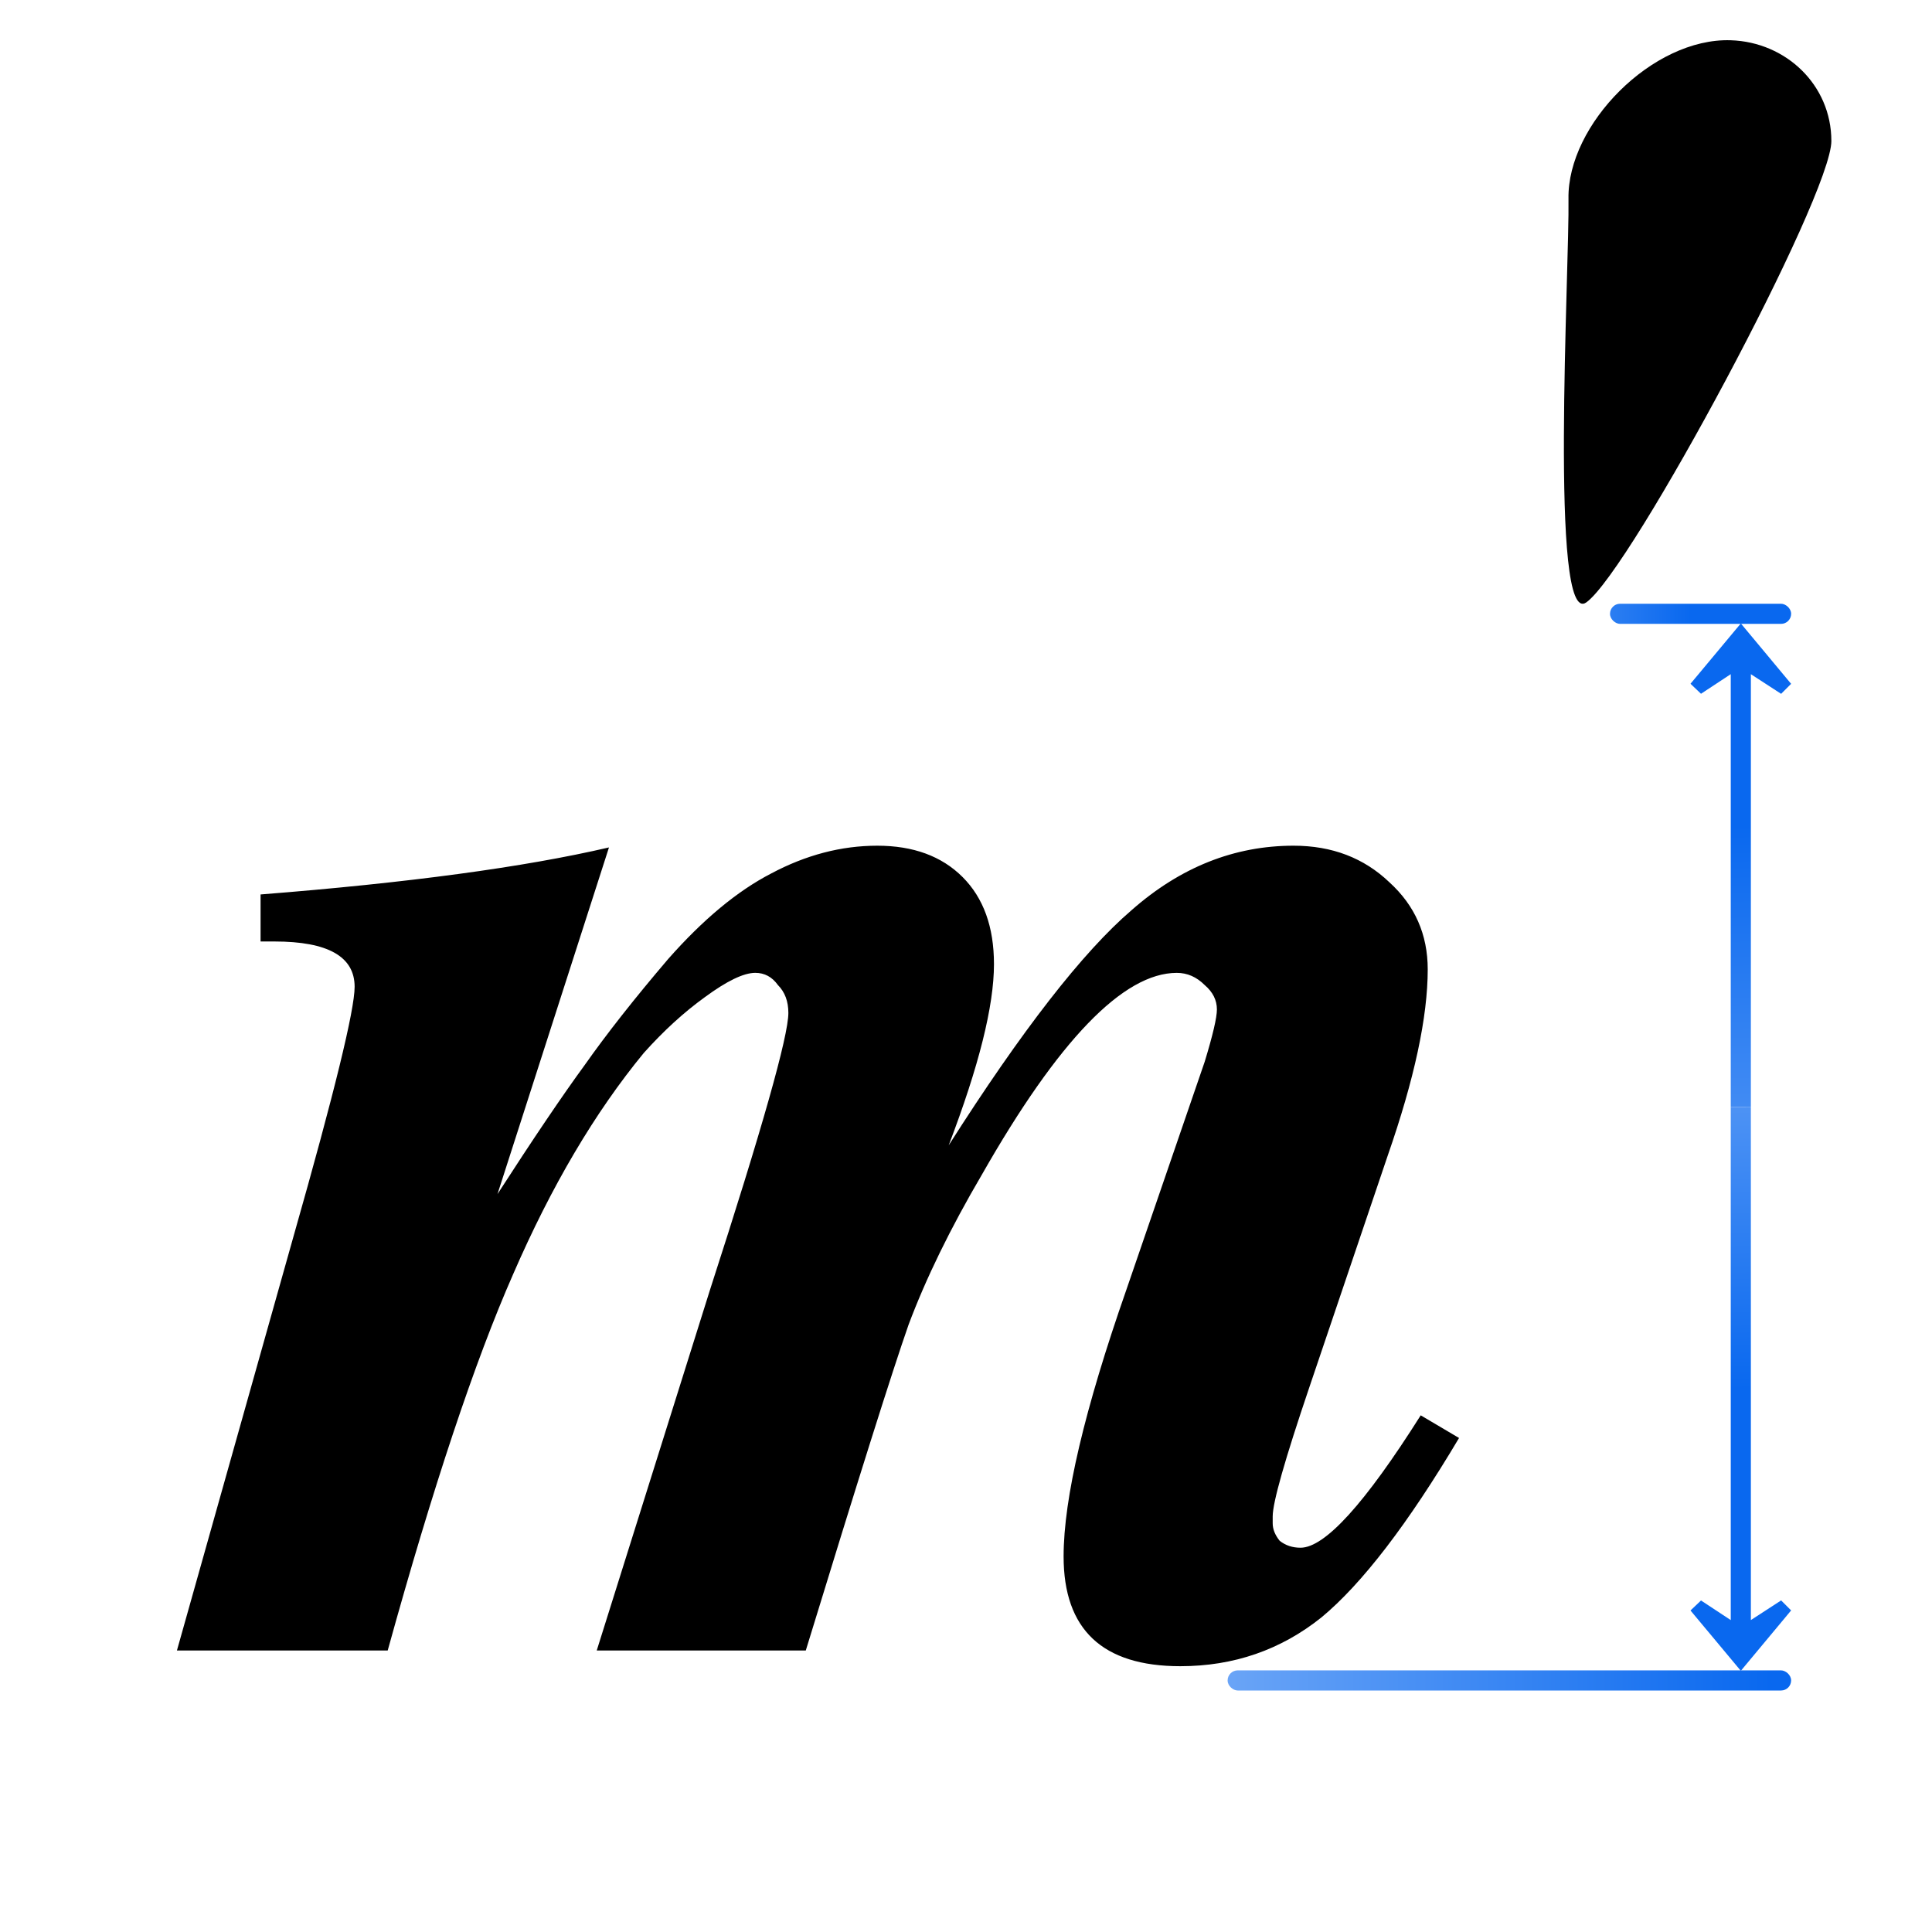 <svg height="96" viewBox="0 0 96 96" width="96" xmlns="http://www.w3.org/2000/svg" xmlns:xlink="http://www.w3.org/1999/xlink"><linearGradient id="a" gradientTransform="matrix(0 -.125 -.125 -0 80.994 58.979)" gradientUnits="userSpaceOnUse" x1="39.824" x2="-288.172" xlink:href="#b" y1="23.971" y2="15.81"/><linearGradient id="b"><stop offset="0" stop-color="#0968ef"/><stop offset="1" stop-color="#aecffc"/></linearGradient><linearGradient id="c" gradientTransform="matrix(0 .125 -.125 0 80.994 19.021)" gradientUnits="userSpaceOnUse" x1="7.824" x2="-264.18" xlink:href="#b" y1="23.955" y2="31.821"/><linearGradient id="d" gradientUnits="userSpaceOnUse" x1="43" x2="42.978" xlink:href="#b" y1="75" y2="56.001"/><linearGradient id="e" gradientUnits="userSpaceOnUse" x1="34.022" x2="34" xlink:href="#b" y1="79.001" y2="33"/><path d="m0 0h96v96h-96z" fill="#fff"/><g transform="translate(9 -13)"><rect fill="url(#d)" height="9" ry=".5" transform="matrix(0 1 1 0 0 0)" width="1" x="43" y="71"/><path d="m77.501 43.978 2.499 3.001-.497.497-1.503-.976v21.5l-1-.001-0-21.5-1.478.974-.522-.497z" fill="url(#a)" stroke-width=".125"/></g><g transform="translate(9 49)"><rect fill="url(#e)" height="28" ry=".5" transform="matrix(0 1 1 0 0 0)" width="1" x="34" y="52"/><path d="m77.501 34.022 2.499-3.001-.497-.497-1.503.976v-25.5l-1 .001-0 25.5-1.478-.974-.522.497z" fill="url(#c)" stroke-width=".125"/></g><path d="m63.311 77.029q1.775 0 5.833-6.424l1.86 1.099q-3.719 6.255-6.678 8.707-2.959 2.367-6.847 2.367-5.664 0-5.664-5.326 0-4.227 3.043-12.933l3.804-11.074q.592-1.944.592-2.536 0-.676-.592-1.183-.592-.592-1.353-.592-3.888 0-9.468 9.806-2.282 3.888-3.55 7.27-1.183 3.381-4.987 15.807h-10.144l5.495-17.498q3.804-11.75 3.804-13.441 0-.845-.507-1.353-.423-.592-1.099-.592-.845 0-2.451 1.183-1.522 1.099-2.959 2.705-3.55 4.311-6.34 10.736-2.79 6.34-6.086 18.259h-10.228l5.664-20.119q2.959-10.397 2.959-12.088 0-2.198-3.888-2.198h-.676v-2.282q10.736-.845 16.906-2.282l-5.41 16.822q2.62-4.058 4.227-6.255 1.606-2.282 4.058-5.156 2.536-2.874 4.987-4.142 2.536-1.353 5.156-1.353 2.62 0 4.142 1.522 1.522 1.522 1.522 4.227 0 3.043-2.198 8.791 5.326-8.369 8.876-11.412 3.55-3.128 7.861-3.128 2.79 0 4.649 1.775 1.86 1.691 1.86 4.227 0 3.466-1.944 9.045l-3.804 11.243q-1.775 5.241-1.775 6.255 0 .085 0 .169 0 .085 0 .169 0 .423.338.845.423.338 1.014.338z" transform="matrix(1.024 0 0 1.024 -.209 -1.972)"/><path d="m91 7c0 2.761-9.939 21.299-12.169 22.927-1.857 1.356-.835-16.696-.894-20.052-.064-3.681 4.176-8 8.062-7.875 2.76.089 5 2.239 5 5z"/></svg>